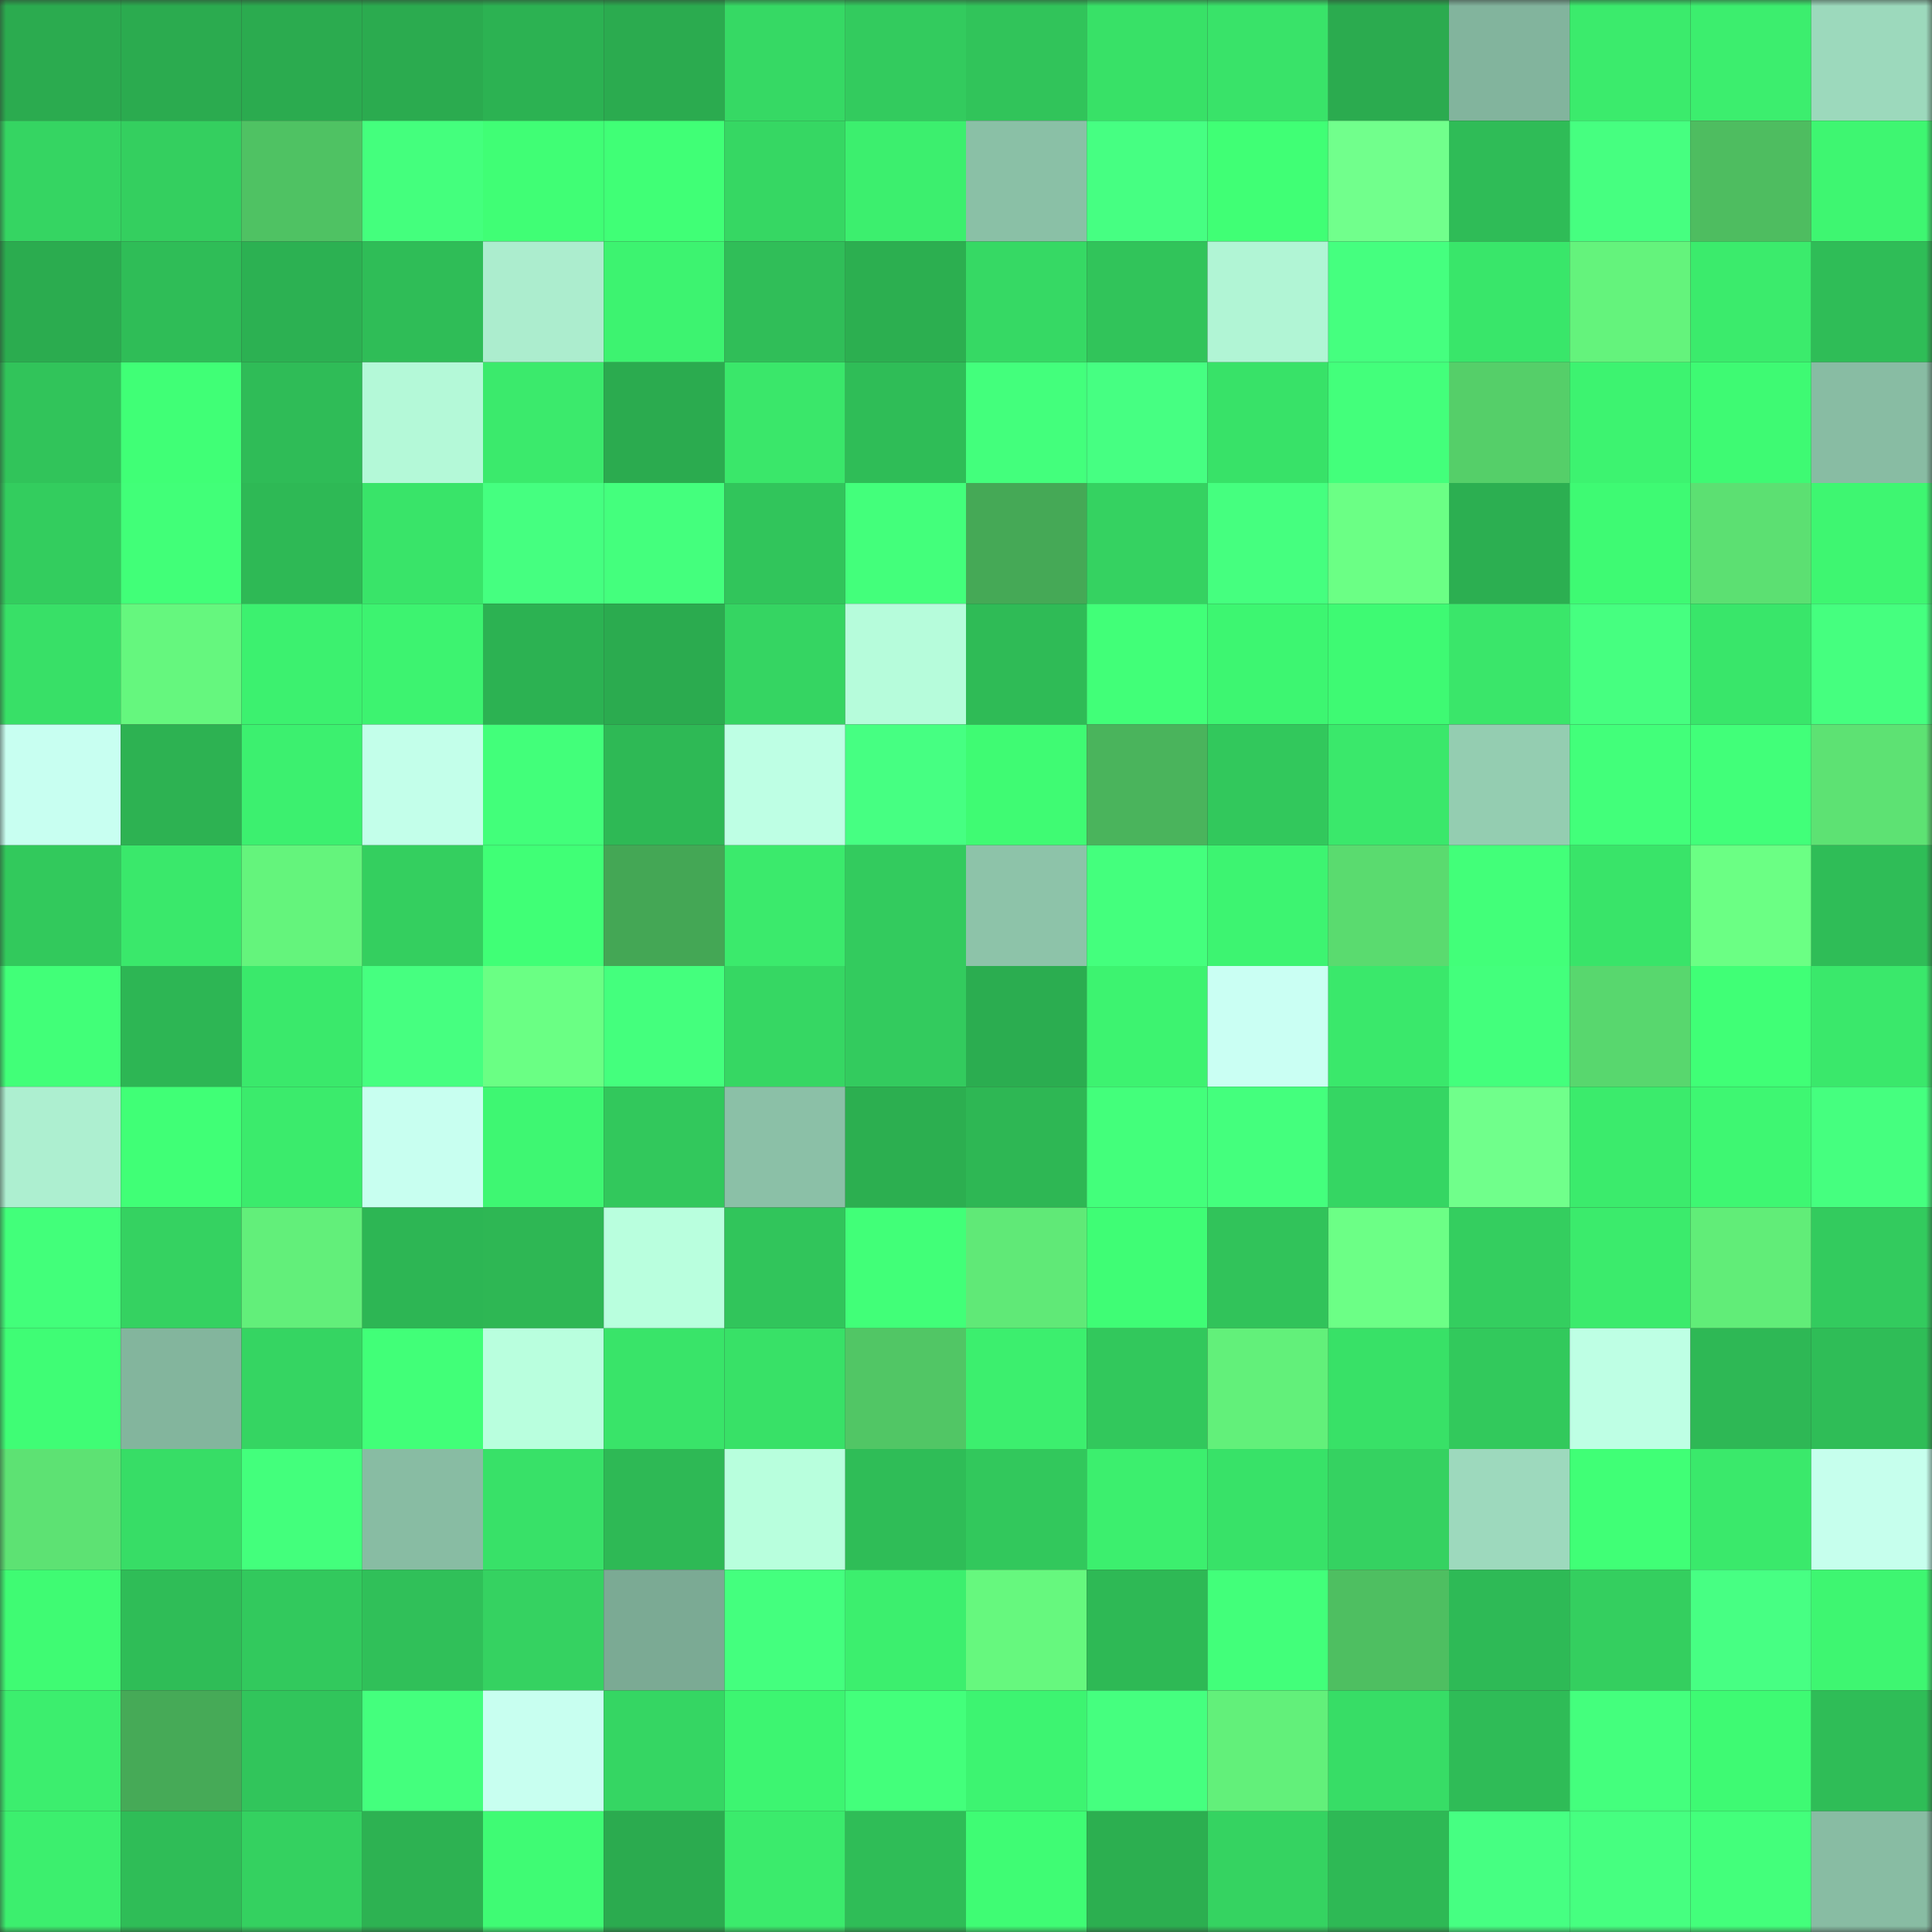 <svg viewBox="0 0 160 160" fill="none" role="img" xmlns="http://www.w3.org/2000/svg" width="240" height="240" name="lens%2Cmysgecko.lens"><rect x="0" y="0" width="160" height="160" fill="#333333" stroke="none"/><mask id="1817741316" mask-type="alpha" maskUnits="userSpaceOnUse" x="0" y="0" width="160" height="160"><rect width="160" height="160" fill="#FFFFFF"></rect></mask><g mask="url(#1817741316)"><rect x="0" y="0" width="10" height="10" fill="#2bab4f"></rect><rect x="10" y="0" width="10" height="10" fill="#2bab4f"></rect><rect x="20" y="0" width="10" height="10" fill="#2bab4f"></rect><rect x="30" y="0" width="10" height="10" fill="#2bab4f"></rect><rect x="40" y="0" width="10" height="10" fill="#2cb252"></rect><rect x="50" y="0" width="10" height="10" fill="#2bab4f"></rect><rect x="60" y="0" width="10" height="10" fill="#36d964"></rect><rect x="70" y="0" width="10" height="10" fill="#33cb5e"></rect><rect x="80" y="0" width="10" height="10" fill="#31c45a"></rect><rect x="90" y="0" width="10" height="10" fill="#38e167"></rect><rect x="100" y="0" width="10" height="10" fill="#39e369"></rect><rect x="110" y="0" width="10" height="10" fill="#2bab4f"></rect><rect x="120" y="0" width="10" height="10" fill="#82b49d"></rect><rect x="130" y="0" width="10" height="10" fill="#3beb6c"></rect><rect x="140" y="0" width="10" height="10" fill="#3cee6e"></rect><rect x="150" y="0" width="10" height="10" fill="#9cd9bc"></rect><rect x="0" y="10" width="10" height="10" fill="#35d562"></rect><rect x="10" y="10" width="10" height="10" fill="#34cf5f"></rect><rect x="20" y="10" width="10" height="10" fill="#4fc263"></rect><rect x="30" y="10" width="10" height="10" fill="#44ff7d"></rect><rect x="40" y="10" width="10" height="10" fill="#40fe75"></rect><rect x="50" y="10" width="10" height="10" fill="#40ff76"></rect><rect x="60" y="10" width="10" height="10" fill="#36d763"></rect><rect x="70" y="10" width="10" height="10" fill="#3cef6e"></rect><rect x="80" y="10" width="10" height="10" fill="#8ac0a6"></rect><rect x="90" y="10" width="10" height="10" fill="#46ff82"></rect><rect x="100" y="10" width="10" height="10" fill="#40ff75"></rect><rect x="110" y="10" width="10" height="10" fill="#71ff8c"></rect><rect x="120" y="10" width="10" height="10" fill="#2fbc57"></rect><rect x="130" y="10" width="10" height="10" fill="#46ff80"></rect><rect x="140" y="10" width="10" height="10" fill="#4ebd60"></rect><rect x="150" y="10" width="10" height="10" fill="#3ef671"></rect><rect x="0" y="20" width="10" height="10" fill="#2bac4f"></rect><rect x="10" y="20" width="10" height="10" fill="#2fbd57"></rect><rect x="20" y="20" width="10" height="10" fill="#2cb152"></rect><rect x="30" y="20" width="10" height="10" fill="#2fbd57"></rect><rect x="40" y="20" width="10" height="10" fill="#acedce"></rect><rect x="50" y="20" width="10" height="10" fill="#3df370"></rect><rect x="60" y="20" width="10" height="10" fill="#30be58"></rect><rect x="70" y="20" width="10" height="10" fill="#2caf50"></rect><rect x="80" y="20" width="10" height="10" fill="#36d964"></rect><rect x="90" y="20" width="10" height="10" fill="#31c45a"></rect><rect x="100" y="20" width="10" height="10" fill="#b1f5d5"></rect><rect x="110" y="20" width="10" height="10" fill="#45ff7f"></rect><rect x="120" y="20" width="10" height="10" fill="#39e66a"></rect><rect x="130" y="20" width="10" height="10" fill="#64f37c"></rect><rect x="140" y="20" width="10" height="10" fill="#3beb6c"></rect><rect x="150" y="20" width="10" height="10" fill="#2fbd57"></rect><rect x="0" y="30" width="10" height="10" fill="#31c45a"></rect><rect x="10" y="30" width="10" height="10" fill="#40ff76"></rect><rect x="20" y="30" width="10" height="10" fill="#2fbc57"></rect><rect x="30" y="30" width="10" height="10" fill="#b4f9d8"></rect><rect x="40" y="30" width="10" height="10" fill="#3bea6c"></rect><rect x="50" y="30" width="10" height="10" fill="#2bab4f"></rect><rect x="60" y="30" width="10" height="10" fill="#3ae76a"></rect><rect x="70" y="30" width="10" height="10" fill="#2fbd57"></rect><rect x="80" y="30" width="10" height="10" fill="#43ff7c"></rect><rect x="90" y="30" width="10" height="10" fill="#46ff82"></rect><rect x="100" y="30" width="10" height="10" fill="#38e268"></rect><rect x="110" y="30" width="10" height="10" fill="#43ff7b"></rect><rect x="120" y="30" width="10" height="10" fill="#55cf69"></rect><rect x="130" y="30" width="10" height="10" fill="#3df370"></rect><rect x="140" y="30" width="10" height="10" fill="#3efa73"></rect><rect x="150" y="30" width="10" height="10" fill="#88bca3"></rect><rect x="0" y="40" width="10" height="10" fill="#33cd5e"></rect><rect x="10" y="40" width="10" height="10" fill="#41ff78"></rect><rect x="20" y="40" width="10" height="10" fill="#2eb955"></rect><rect x="30" y="40" width="10" height="10" fill="#39e469"></rect><rect x="40" y="40" width="10" height="10" fill="#45ff80"></rect><rect x="50" y="40" width="10" height="10" fill="#44ff7d"></rect><rect x="60" y="40" width="10" height="10" fill="#31c55b"></rect><rect x="70" y="40" width="10" height="10" fill="#43ff7b"></rect><rect x="80" y="40" width="10" height="10" fill="#45a956"></rect><rect x="90" y="40" width="10" height="10" fill="#35d261"></rect><rect x="100" y="40" width="10" height="10" fill="#45ff7f"></rect><rect x="110" y="40" width="10" height="10" fill="#6bff85"></rect><rect x="120" y="40" width="10" height="10" fill="#2caf51"></rect><rect x="130" y="40" width="10" height="10" fill="#3efa73"></rect><rect x="140" y="40" width="10" height="10" fill="#5ce072"></rect><rect x="150" y="40" width="10" height="10" fill="#3ef671"></rect><rect x="0" y="50" width="10" height="10" fill="#38e067"></rect><rect x="10" y="50" width="10" height="10" fill="#65f77e"></rect><rect x="20" y="50" width="10" height="10" fill="#3cf16f"></rect><rect x="30" y="50" width="10" height="10" fill="#3df370"></rect><rect x="40" y="50" width="10" height="10" fill="#2cb252"></rect><rect x="50" y="50" width="10" height="10" fill="#2bab4f"></rect><rect x="60" y="50" width="10" height="10" fill="#35d562"></rect><rect x="70" y="50" width="10" height="10" fill="#b6fcdb"></rect><rect x="80" y="50" width="10" height="10" fill="#2fbb56"></rect><rect x="90" y="50" width="10" height="10" fill="#41ff78"></rect><rect x="100" y="50" width="10" height="10" fill="#3df671"></rect><rect x="110" y="50" width="10" height="10" fill="#3efa73"></rect><rect x="120" y="50" width="10" height="10" fill="#3ae66a"></rect><rect x="130" y="50" width="10" height="10" fill="#46ff80"></rect><rect x="140" y="50" width="10" height="10" fill="#39e66a"></rect><rect x="150" y="50" width="10" height="10" fill="#45ff7f"></rect><rect x="0" y="60" width="10" height="10" fill="#c8fff1"></rect><rect x="10" y="60" width="10" height="10" fill="#2db252"></rect><rect x="20" y="60" width="10" height="10" fill="#3cf06f"></rect><rect x="30" y="60" width="10" height="10" fill="#c3ffea"></rect><rect x="40" y="60" width="10" height="10" fill="#42ff7a"></rect><rect x="50" y="60" width="10" height="10" fill="#2eb955"></rect><rect x="60" y="60" width="10" height="10" fill="#beffe4"></rect><rect x="70" y="60" width="10" height="10" fill="#46ff82"></rect><rect x="80" y="60" width="10" height="10" fill="#3ffb73"></rect><rect x="90" y="60" width="10" height="10" fill="#4ab45c"></rect><rect x="100" y="60" width="10" height="10" fill="#32c85c"></rect><rect x="110" y="60" width="10" height="10" fill="#3ae86b"></rect><rect x="120" y="60" width="10" height="10" fill="#94cdb1"></rect><rect x="130" y="60" width="10" height="10" fill="#42ff7a"></rect><rect x="140" y="60" width="10" height="10" fill="#41ff79"></rect><rect x="150" y="60" width="10" height="10" fill="#5de273"></rect><rect x="0" y="70" width="10" height="10" fill="#32c95c"></rect><rect x="10" y="70" width="10" height="10" fill="#3ae86b"></rect><rect x="20" y="70" width="10" height="10" fill="#64f47c"></rect><rect x="30" y="70" width="10" height="10" fill="#34cf5f"></rect><rect x="40" y="70" width="10" height="10" fill="#40ff76"></rect><rect x="50" y="70" width="10" height="10" fill="#44a755"></rect><rect x="60" y="70" width="10" height="10" fill="#3bea6c"></rect><rect x="70" y="70" width="10" height="10" fill="#33cb5e"></rect><rect x="80" y="70" width="10" height="10" fill="#8dc3a9"></rect><rect x="90" y="70" width="10" height="10" fill="#44ff7d"></rect><rect x="100" y="70" width="10" height="10" fill="#3df471"></rect><rect x="110" y="70" width="10" height="10" fill="#5adb6f"></rect><rect x="120" y="70" width="10" height="10" fill="#42ff79"></rect><rect x="130" y="70" width="10" height="10" fill="#39e469"></rect><rect x="140" y="70" width="10" height="10" fill="#6bff84"></rect><rect x="150" y="70" width="10" height="10" fill="#2fbd57"></rect><rect x="0" y="80" width="10" height="10" fill="#41ff78"></rect><rect x="10" y="80" width="10" height="10" fill="#2db654"></rect><rect x="20" y="80" width="10" height="10" fill="#3ae96b"></rect><rect x="30" y="80" width="10" height="10" fill="#46ff80"></rect><rect x="40" y="80" width="10" height="10" fill="#6aff84"></rect><rect x="50" y="80" width="10" height="10" fill="#44ff7d"></rect><rect x="60" y="80" width="10" height="10" fill="#36d763"></rect><rect x="70" y="80" width="10" height="10" fill="#33cb5e"></rect><rect x="80" y="80" width="10" height="10" fill="#2bad50"></rect><rect x="90" y="80" width="10" height="10" fill="#3df370"></rect><rect x="100" y="80" width="10" height="10" fill="#cafff3"></rect><rect x="110" y="80" width="10" height="10" fill="#3ae86b"></rect><rect x="120" y="80" width="10" height="10" fill="#43ff7c"></rect><rect x="130" y="80" width="10" height="10" fill="#58d76e"></rect><rect x="140" y="80" width="10" height="10" fill="#40ff76"></rect><rect x="150" y="80" width="10" height="10" fill="#3ae86b"></rect><rect x="0" y="90" width="10" height="10" fill="#adefd0"></rect><rect x="10" y="90" width="10" height="10" fill="#40ff76"></rect><rect x="20" y="90" width="10" height="10" fill="#3beb6c"></rect><rect x="30" y="90" width="10" height="10" fill="#c8fff0"></rect><rect x="40" y="90" width="10" height="10" fill="#3ef772"></rect><rect x="50" y="90" width="10" height="10" fill="#32c85c"></rect><rect x="60" y="90" width="10" height="10" fill="#8bc0a7"></rect><rect x="70" y="90" width="10" height="10" fill="#2caf50"></rect><rect x="80" y="90" width="10" height="10" fill="#2eb754"></rect><rect x="90" y="90" width="10" height="10" fill="#43ff7b"></rect><rect x="100" y="90" width="10" height="10" fill="#44ff7d"></rect><rect x="110" y="90" width="10" height="10" fill="#35d663"></rect><rect x="120" y="90" width="10" height="10" fill="#70ff8b"></rect><rect x="130" y="90" width="10" height="10" fill="#3beb6c"></rect><rect x="140" y="90" width="10" height="10" fill="#3ef772"></rect><rect x="150" y="90" width="10" height="10" fill="#45ff7f"></rect><rect x="0" y="100" width="10" height="10" fill="#42ff7a"></rect><rect x="10" y="100" width="10" height="10" fill="#35d261"></rect><rect x="20" y="100" width="10" height="10" fill="#62ef7a"></rect><rect x="30" y="100" width="10" height="10" fill="#2db654"></rect><rect x="40" y="100" width="10" height="10" fill="#2eb754"></rect><rect x="50" y="100" width="10" height="10" fill="#b9ffde"></rect><rect x="60" y="100" width="10" height="10" fill="#31c55b"></rect><rect x="70" y="100" width="10" height="10" fill="#41ff78"></rect><rect x="80" y="100" width="10" height="10" fill="#60e977"></rect><rect x="90" y="100" width="10" height="10" fill="#3ffd75"></rect><rect x="100" y="100" width="10" height="10" fill="#31c35a"></rect><rect x="110" y="100" width="10" height="10" fill="#6cff86"></rect><rect x="120" y="100" width="10" height="10" fill="#34ce5f"></rect><rect x="130" y="100" width="10" height="10" fill="#3beb6c"></rect><rect x="140" y="100" width="10" height="10" fill="#61ed78"></rect><rect x="150" y="100" width="10" height="10" fill="#33cb5e"></rect><rect x="0" y="110" width="10" height="10" fill="#3ffd75"></rect><rect x="10" y="110" width="10" height="10" fill="#83b59d"></rect><rect x="20" y="110" width="10" height="10" fill="#35d562"></rect><rect x="30" y="110" width="10" height="10" fill="#41ff78"></rect><rect x="40" y="110" width="10" height="10" fill="#b9ffde"></rect><rect x="50" y="110" width="10" height="10" fill="#39e469"></rect><rect x="60" y="110" width="10" height="10" fill="#38e167"></rect><rect x="70" y="110" width="10" height="10" fill="#51c665"></rect><rect x="80" y="110" width="10" height="10" fill="#3cef6e"></rect><rect x="90" y="110" width="10" height="10" fill="#32c85c"></rect><rect x="100" y="110" width="10" height="10" fill="#62f07a"></rect><rect x="110" y="110" width="10" height="10" fill="#38e167"></rect><rect x="120" y="110" width="10" height="10" fill="#32c95c"></rect><rect x="130" y="110" width="10" height="10" fill="#beffe4"></rect><rect x="140" y="110" width="10" height="10" fill="#2eb855"></rect><rect x="150" y="110" width="10" height="10" fill="#2fbd57"></rect><rect x="0" y="120" width="10" height="10" fill="#5de273"></rect><rect x="10" y="120" width="10" height="10" fill="#37dd66"></rect><rect x="20" y="120" width="10" height="10" fill="#43ff7c"></rect><rect x="30" y="120" width="10" height="10" fill="#88bca3"></rect><rect x="40" y="120" width="10" height="10" fill="#38e168"></rect><rect x="50" y="120" width="10" height="10" fill="#2eb955"></rect><rect x="60" y="120" width="10" height="10" fill="#b8ffdd"></rect><rect x="70" y="120" width="10" height="10" fill="#2fbd57"></rect><rect x="80" y="120" width="10" height="10" fill="#32c85c"></rect><rect x="90" y="120" width="10" height="10" fill="#3cef6e"></rect><rect x="100" y="120" width="10" height="10" fill="#38e268"></rect><rect x="110" y="120" width="10" height="10" fill="#35d261"></rect><rect x="120" y="120" width="10" height="10" fill="#9dd9bd"></rect><rect x="130" y="120" width="10" height="10" fill="#40ff76"></rect><rect x="140" y="120" width="10" height="10" fill="#3ae96b"></rect><rect x="150" y="120" width="10" height="10" fill="#c6ffed"></rect><rect x="0" y="130" width="10" height="10" fill="#3ffb73"></rect><rect x="10" y="130" width="10" height="10" fill="#2fbd57"></rect><rect x="20" y="130" width="10" height="10" fill="#32c95d"></rect><rect x="30" y="130" width="10" height="10" fill="#30c059"></rect><rect x="40" y="130" width="10" height="10" fill="#35d261"></rect><rect x="50" y="130" width="10" height="10" fill="#7baa94"></rect><rect x="60" y="130" width="10" height="10" fill="#44ff7e"></rect><rect x="70" y="130" width="10" height="10" fill="#3cef6e"></rect><rect x="80" y="130" width="10" height="10" fill="#66f87e"></rect><rect x="90" y="130" width="10" height="10" fill="#2eb955"></rect><rect x="100" y="130" width="10" height="10" fill="#42ff7a"></rect><rect x="110" y="130" width="10" height="10" fill="#4ebf61"></rect><rect x="120" y="130" width="10" height="10" fill="#2eba56"></rect><rect x="130" y="130" width="10" height="10" fill="#34cf5f"></rect><rect x="140" y="130" width="10" height="10" fill="#47ff83"></rect><rect x="150" y="130" width="10" height="10" fill="#3ef671"></rect><rect x="0" y="140" width="10" height="10" fill="#3cee6e"></rect><rect x="10" y="140" width="10" height="10" fill="#46aa57"></rect><rect x="20" y="140" width="10" height="10" fill="#31c55b"></rect><rect x="30" y="140" width="10" height="10" fill="#44ff7d"></rect><rect x="40" y="140" width="10" height="10" fill="#c8fff0"></rect><rect x="50" y="140" width="10" height="10" fill="#35d663"></rect><rect x="60" y="140" width="10" height="10" fill="#3df571"></rect><rect x="70" y="140" width="10" height="10" fill="#43ff7b"></rect><rect x="80" y="140" width="10" height="10" fill="#3df471"></rect><rect x="90" y="140" width="10" height="10" fill="#45ff7f"></rect><rect x="100" y="140" width="10" height="10" fill="#62f07a"></rect><rect x="110" y="140" width="10" height="10" fill="#37dd66"></rect><rect x="120" y="140" width="10" height="10" fill="#2fbc57"></rect><rect x="130" y="140" width="10" height="10" fill="#44ff7d"></rect><rect x="140" y="140" width="10" height="10" fill="#3efa73"></rect><rect x="150" y="140" width="10" height="10" fill="#2fbd57"></rect><rect x="0" y="150" width="10" height="10" fill="#3cef6e"></rect><rect x="10" y="150" width="10" height="10" fill="#2fbd57"></rect><rect x="20" y="150" width="10" height="10" fill="#34d160"></rect><rect x="30" y="150" width="10" height="10" fill="#2db252"></rect><rect x="40" y="150" width="10" height="10" fill="#3ffb74"></rect><rect x="50" y="150" width="10" height="10" fill="#2bab4f"></rect><rect x="60" y="150" width="10" height="10" fill="#3beb6c"></rect><rect x="70" y="150" width="10" height="10" fill="#2fbd57"></rect><rect x="80" y="150" width="10" height="10" fill="#3ffc74"></rect><rect x="90" y="150" width="10" height="10" fill="#2caf50"></rect><rect x="100" y="150" width="10" height="10" fill="#35d361"></rect><rect x="110" y="150" width="10" height="10" fill="#2eb955"></rect><rect x="120" y="150" width="10" height="10" fill="#46ff82"></rect><rect x="130" y="150" width="10" height="10" fill="#46ff80"></rect><rect x="140" y="150" width="10" height="10" fill="#43ff7b"></rect><rect x="150" y="150" width="10" height="10" fill="#88bca3"></rect></g></svg>